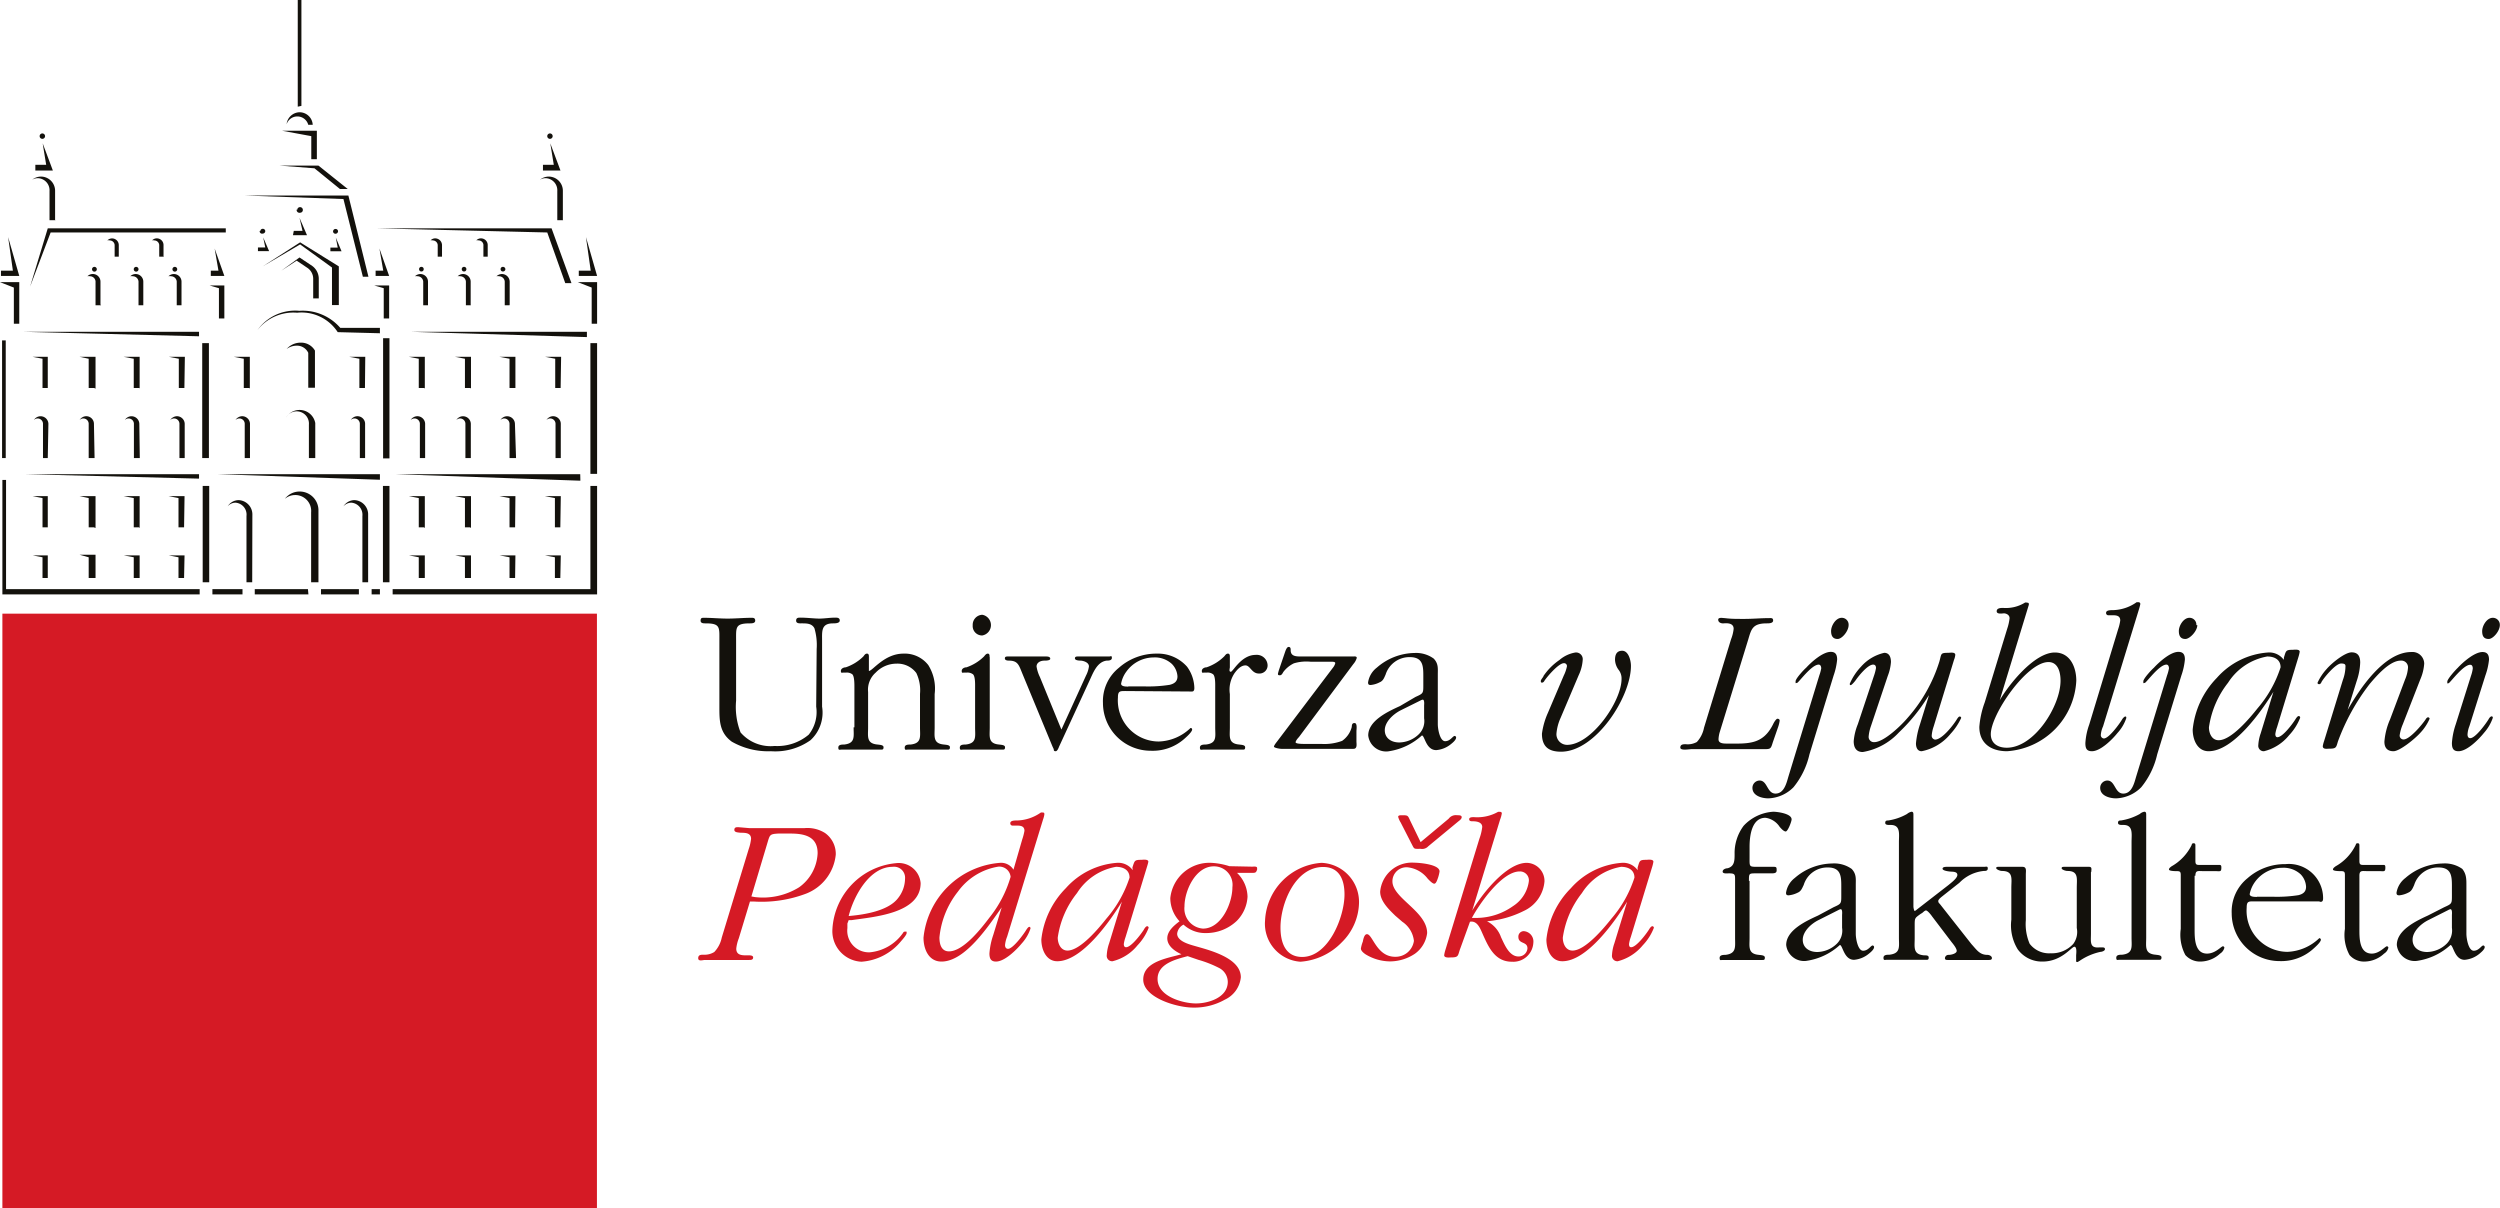 <svg xmlns="http://www.w3.org/2000/svg" id="Layer_1" data-name="Layer 1" viewBox="0 0 157.01 75.88"><defs><style>.cls-1{fill:#d51a25}.cls-2{fill:#13110c}</style></defs><path d="M47.19 56.3l1-3.34c.16-.53.14-.58.7-.61h.74c.86 0 1.72.16 1.72 1.23a2.77 2.77 0 01-1.17 2.15 4.31 4.31 0 01-2.77.61zm-.09.32h.25a7.9 7.9 0 003.26-.49 2.94 2.94 0 001.88-2.46 1.61 1.61 0 00-.67-1.35 2.07 2.07 0 00-1.3-.31h-3.45l-.7-.06c-.12 0-.25 0-.25.17s.26.16.39.18c.29 0 .66 0 .66.38a2.92 2.92 0 01-.15.65l-1.69 5.55a1.85 1.85 0 01-.47.91 1.17 1.17 0 01-.68.17c-.15 0-.33 0-.33.22s.3.11.41.11h2.78c.12 0 .26 0 .26-.16S47 60 46.9 60c-.29 0-.66 0-.66-.42a2.47 2.47 0 01.16-.65zm6.2.91c.31-1.24 1.3-3.09 2.76-3.09a.69.69 0 01.78.75 2 2 0 01-.45 1.23c-.61.79-2.12 1.03-3.09 1.11zm0 .26h.17c1.4-.21 4.35-.41 4.35-2.33a1.38 1.38 0 00-1.54-1.25 4.41 4.41 0 00-4 4.13 1.92 1.92 0 001.82 2.06 3.53 3.53 0 002.49-1.29c.07-.08.35-.39.35-.51s0-.09-.1-.09-.1.05-.14.1a2.87 2.87 0 01-2.08 1.2 1.36 1.36 0 01-1.4-1.52V58zm10.17-2.72a7.38 7.38 0 01-1.33 2.56c-.49.65-1.63 2.12-2.54 2.12-.49 0-.6-.47-.6-.87A5.47 5.47 0 0160.16 56a3.9 3.9 0 012.53-1.57.71.71 0 01.78.64zm.18-.45a.91.91 0 00-.85-.43 5.24 5.24 0 00-4.8 4.7c0 .7.31 1.5 1.13 1.5 1.51 0 3-2.31 3.78-3.4l-.53 1.73a4.61 4.61 0 00-.24 1.16c0 .3.08.51.41.51.56 0 1.31-.76 1.63-1.15a2.55 2.55 0 00.54-.93s0-.1-.07-.1-.14.11-.19.18c-.16.27-.84 1.2-1.15 1.2-.14 0-.19-.12-.19-.23a1.87 1.87 0 01.13-.53l2.26-7.37a1.57 1.57 0 00.08-.31c0-.07 0-.12-.1-.12a.33.33 0 00-.12 0 2.71 2.71 0 01-1.52.5c-.13 0-.4 0-.4.17a.14.14 0 00.16.15h.21c.23 0 .52 0 .52.33a3.58 3.58 0 01-.14.54zm7.29.5a7.47 7.47 0 01-1.46 2.58c-.46.58-1.63 2-2.44 2-.42 0-.61-.44-.61-.81a5.77 5.77 0 011.21-2.8 3.64 3.64 0 012.45-1.65c.45 0 .85.19.85.68zm.2-.47a1.12 1.12 0 00-1-.46 4.77 4.77 0 00-3.2 1.59A5.42 5.42 0 0065.4 59c0 .65.31 1.37 1 1.37 1.56 0 3.33-2.53 4.06-3.74l-.8 2.61a2.63 2.63 0 00-.15.74.34.34 0 00.36.39 2.91 2.91 0 001.57-1 3.32 3.32 0 00.7-1.1.1.1 0 00-.09-.1c-.09 0-.19.17-.22.23-.16.25-.78 1.09-1.11 1.09-.11 0-.14-.1-.14-.2a2.18 2.18 0 01.11-.44l1.36-4.46a2.13 2.13 0 00.07-.27c0-.18-.37-.12-.45-.12-.44 0-.41.07-.55.48zm4.12 5.63a7.08 7.08 0 011.28.5 1 1 0 01.57.88c0 1-1.23 1.36-2 1.36s-2.41-.41-2.41-1.54c0-.95 1.14-1.23 1.89-1.43zm2.14-4.56c0 1-.69 2.6-1.85 2.6a1.26 1.26 0 01-1.16-1.39c0-1 .7-2.52 1.84-2.52a1.16 1.16 0 011.17 1.31zm-.19-1.32a4.42 4.42 0 00-1.13-.21 2.47 2.47 0 00-2.58 2.21 2.14 2.14 0 00.58 1.46c-.34.26-.77.61-.77 1.07s.44.8.89 1c-.86.25-2.4.45-2.4 1.59s2.11 1.76 3.13 1.76a3.89 3.89 0 002-.5 1.74 1.74 0 001-1.4c0-1.26-2.08-1.73-3-2-.34-.1-1-.3-1-.74a.73.73 0 01.4-.57 2 2 0 001.4.53 2.79 2.79 0 001.94-.76 2.34 2.34 0 00.68-1.52 2.15 2.15 0 00-.66-1.5h.9c.25 0 .29 0 .36-.2a.52.52 0 000-.11c0-.12-.26-.08-.3-.08zm7.23 1.77c0 1.42-1 3.93-2.66 3.93-1.07 0-1.36-.93-1.36-1.85 0-1.48.91-3.8 2.68-3.8 1.03 0 1.34.82 1.34 1.72zm.91.59A2.46 2.46 0 0083 54.19a3.81 3.81 0 00-3.55 3.63 2.39 2.39 0 002.22 2.58 4 4 0 002.59-1.21 3.58 3.58 0 001.09-2.43zm2.72 1.13a1.66 1.66 0 01.73 1.2 1.16 1.16 0 01-1.18 1c-1.17 0-1.41-1.42-1.77-1.42-.18 0-.24.37-.26.47a2.11 2.11 0 00-.12.43c0 .15.18.29.3.37a3 3 0 001.52.44 2.84 2.84 0 001.57-.48 1.87 1.87 0 00.77-1.3c0-1.36-2.18-2.19-2.18-3.25a.88.88 0 01.94-.88 1.83 1.83 0 011.28.72c.08.08.29.31.41.31s.2-.28.24-.39a2.34 2.34 0 00.09-.38c0-.46-1.34-.55-1.6-.55A2 2 0 0086.68 56c0 .6.55 1.12.95 1.51zm1.15-5l-.65-1.34c-.16-.34-.13-.35-.54-.35-.08 0-.22 0-.22.1a1.28 1.28 0 00.16.36l.67 1.31c.2.38.13.34.58.34a.52.52 0 00.48-.16l1.85-1.53c.08-.07.25-.17.25-.3s-.19-.12-.29-.12a.56.56 0 00-.53.22zm3.22 4.76c.48-.9 1.89-2.92 3-2.92a.56.56 0 01.58.6 2.19 2.19 0 01-1 1.58 4 4 0 01-2.29.74zm-.12.24c.41-.08.61.34.74.64.39.87.78 1.87 1.89 1.87a1.26 1.26 0 001.35-1.19.65.65 0 00-.61-.73.34.34 0 00-.33.36c0 .47.57.27.57.72a.55.55 0 01-.57.51c-.58 0-.88-.77-1.09-1.21a1.77 1.77 0 00-.88-1 6.33 6.33 0 002.31-.65 2.24 2.24 0 001.3-1.86 1.14 1.14 0 00-1.11-1.16c-1.3 0-2.84 2-3.43 3l1.75-5.71a1.82 1.82 0 00.11-.4.09.09 0 00-.1-.09.37.37 0 00-.14 0 2.66 2.66 0 01-1.51.33c-.11 0-.3 0-.3.13s.13.13.23.13.59 0 .59.36a3.2 3.2 0 01-.18.74l-2.14 7a2 2 0 00-.07.31c0 .19.34.14.43.14.52 0 .41-.12.6-.61zm10.33-2.77a7.45 7.45 0 01-1.45 2.58c-.46.58-1.64 2-2.44 2-.43 0-.61-.44-.61-.81a5.85 5.85 0 011.2-2.8 3.64 3.64 0 012.46-1.65c.45 0 .84.19.84.68zm.2-.47a1.12 1.12 0 00-1-.46 4.73 4.73 0 00-3.19 1.59A5.36 5.36 0 0097.12 59c0 .65.3 1.37 1 1.37 1.56 0 3.33-2.53 4.07-3.74l-.8 2.61a2.63 2.63 0 00-.15.74.34.34 0 00.36.39 3 3 0 001.57-1 3.32 3.32 0 00.7-1.1.1.1 0 00-.09-.1c-.1 0-.19.17-.23.23-.16.25-.78 1.09-1.11 1.09-.11 0-.13-.1-.13-.2a2.18 2.18 0 01.11-.44l1.36-4.46a2.14 2.14 0 00.06-.27c0-.18-.37-.12-.45-.12-.44 0-.41.07-.54.48z" class="cls-1"/><path d="M109.84 55.32c0-.47 0-.47.46-.47h.93c.17 0 .35 0 .35-.18s0-.23-.18-.23h-1c-.56 0-.52 0-.52-.6v-.66c0-.65.12-1.82 1-1.82a1.27 1.27 0 01.89.57c.08.09.25.29.38.29s.37-.62.37-.76c0-.37-.91-.48-1.15-.48a2.77 2.77 0 00-1.86.88 2.86 2.86 0 00-.57 1.77c0 .41 0 .78-.44.9-.1 0-.31.06-.31.21s.29.11.39.11c.41 0 .39.08.39.47v3.57c0 .57.1 1-.61 1.08-.13 0-.36 0-.36.19s.08.13.17.13h2.52c.09 0 .15 0 .15-.15s-.23-.15-.37-.17c-.71-.06-.59-.51-.59-1.08v-3.57zm5.61 1.84a.47.47 0 01.15-.06c.13 0 .09.32.09.37v.8a1.15 1.15 0 01-.33 1 1.81 1.81 0 01-1.23.52c-.49 0-.91-.26-.91-.77s.51-1 1-1.24zm-1.27.34c-.74.34-2 .91-2 1.85a1.13 1.13 0 001.24 1 3.94 3.94 0 002.13-1c.18 0 .25.93.89.93a1.68 1.68 0 00.94-.39c.1-.08.32-.26.32-.41a.1.1 0 00-.09-.1c-.12 0-.27.33-.6.33s-.46-.77-.46-1.06v-3.08c0-.35.05-.68-.26-1a1.89 1.89 0 00-1.21-.34 3.66 3.66 0 00-2.36.91 1.44 1.44 0 00-.55.93c0 .14.06.16.17.16a1.63 1.63 0 00.57-.17c.21-.09.27-.28.37-.48a1.55 1.55 0 011.51-1.1c.82 0 .85.54.85 1.18v.59c0 .5 0 .51-.49.73zm6.07.64c0-.51 0-.47.41-.77.06 0 .2-.19.3-.19s.32.28.38.37l1.23 1.62c.09.11.32.39.32.55s-.32.25-.51.25a.22.22 0 00-.23.21c0 .12.12.11.21.11h2.53c.09 0 .21 0 .21-.12s-.16-.2-.28-.2c-.49 0-.67-.31-1-.67l-2-2.54a.22.22 0 01-.09-.17c0-.12.25-.29.33-.36l1-.79a2.47 2.47 0 011.52-.74c.12 0 .26 0 .26-.16s-.11-.1-.22-.1h-2.33c-.1 0-.29 0-.29.12s.36.17.51.18.42 0 .42.21-.4.5-.54.62l-2 1.55s-.1.09-.14.09-.08-.21-.08-.28v-5.74c0-.11 0-.21-.12-.21a.62.62 0 00-.28.14 3.37 3.37 0 01-1.19.41c-.08 0-.18 0-.18.15s.22.13.34.13c.64 0 .52.58.52 1.07v6c0 .57.12 1-.6 1.08-.14 0-.37 0-.37.19s.09.13.19.13h2.49c.1 0 .16 0 .16-.14s-.13-.14-.29-.14c-.71-.06-.59-.51-.59-1.08v-.75zm11.09-3.37c0-.15.07-.33-.14-.33h-1.54c-.1 0-.18 0-.18.09s.25.17.37.17c.71 0 .58.5.58 1.06v2.52a1.26 1.26 0 01-.22 1 1.82 1.82 0 01-1.42.59 1.53 1.53 0 01-1.32-.6 3.13 3.13 0 01-.24-1.48v-2.88c0-.2.07-.47-.21-.47h-1.48c-.1 0-.17 0-.17.08s.24.18.36.18c.73 0 .59.5.59 1.06v2a2.88 2.88 0 00.4 1.86 1.88 1.88 0 001.56.77c1.2 0 1.82-.93 2-.93s.11.48.11.54v.32c0 .06 0 .1.06.1s.12-.06.15-.07a3.7 3.7 0 011.32-.57c.08 0 .28-.06.28-.17s-.1-.11-.18-.11h-.17c-.63.06-.53-.35-.53-.87v-3.86zm3.45-3.58c0-.11 0-.21-.12-.21a.57.57 0 00-.28.14 3.58 3.58 0 01-1.19.41c-.08 0-.18 0-.18.15s.22.13.34.13c.63 0 .51.58.51 1.07v6c0 .57.12 1-.59 1.08-.15 0-.37 0-.37.19s.09.13.18.13h2.5c.09 0 .16 0 .16-.15s-.24-.15-.37-.17c-.71-.06-.59-.51-.59-1.08v-7.7zm3.09 3.81c0-.36.18-.29.48-.29h.74c.31 0 .41.07.41-.21 0-.1 0-.18-.12-.18h-1.3c-.19 0-.21-.09-.21-.27v-.93c0-.08 0-.16-.11-.16s-.11.06-.13.12a3.11 3.11 0 01-1.26 1.33c-.06.05-.16.11-.16.2s.35.1.41.1c.25 0 .33 0 .33.24v3.39a2.69 2.69 0 00.29 1.64 1.23 1.23 0 00.95.41 1.84 1.84 0 001.23-.5.6.6 0 00.27-.37.1.1 0 00-.09-.09c-.11 0-.47.46-1 .46-.79 0-.78-1-.78-1.55V55zm3.86 1.33c-.14 0-.45 0-.45-.18a1.93 1.93 0 01.33-.76 2.14 2.14 0 011.72-.89 1.58 1.58 0 011.15.41 1.21 1.21 0 01.34.78c0 .32-.19.46-.48.53a8.73 8.73 0 01-1.54.1h-1.07zm4 .31c.14 0 .16-.11.16-.22a2.15 2.15 0 00-2.36-2.15 3.54 3.54 0 00-2.38.88 2.69 2.69 0 00-1 2.21 3 3 0 003 3 3 3 0 002.09-.74c.09-.08.51-.44.51-.6a.1.1 0 00-.1-.1 3.06 3.06 0 01-2 .86 2.58 2.58 0 01-2.56-2.77c0-.43.13-.4.54-.4h4zm2.44-1.64c0-.36.18-.29.49-.29h.73c.31 0 .41.07.41-.21 0-.1 0-.18-.11-.18h-1.31c-.19 0-.21-.09-.21-.27v-.93c0-.08 0-.16-.11-.16s-.1.06-.13.12a3.06 3.06 0 01-1.26 1.33c-.06.05-.16.11-.16.2s.35.1.42.1c.25 0 .33 0 .33.24v3.39a2.62 2.62 0 00.29 1.64 1.2 1.2 0 00.95.41 1.83 1.83 0 001.22-.5.6.6 0 00.27-.37.1.1 0 00-.09-.09c-.11 0-.47.46-.95.46-.8 0-.78-1-.78-1.55V55zm5.57 2.16a.53.53 0 01.14-.06c.14 0 .1.32.1.37v.8a1.18 1.18 0 01-.33 1 1.81 1.81 0 01-1.23.52c-.49 0-.91-.26-.91-.77s.51-1 1-1.24zm-1.27.34c-.74.34-1.95.91-1.95 1.85a1.13 1.13 0 001.24 1 3.94 3.94 0 002.13-1c.18 0 .25.93.89.93a1.68 1.68 0 00.94-.39c.09-.08.32-.26.32-.41a.1.1 0 00-.09-.1c-.12 0-.27.33-.6.33s-.46-.77-.46-1.06v-3.08c0-.35 0-.68-.26-1a1.89 1.89 0 00-1.21-.34 3.66 3.66 0 00-2.36.91 1.45 1.45 0 00-.56.93c0 .14.07.16.18.16a1.58 1.58 0 00.56-.17c.21-.09.28-.28.37-.48a1.57 1.57 0 011.52-1.1c.82 0 .85.54.85 1.18v.59c0 .5 0 .51-.49.73zM51.26 44.38a2.28 2.28 0 01-.47 1.76 3.05 3.05 0 01-2.14.71 2.49 2.49 0 01-2.14-.85 4.42 4.42 0 01-.28-2v-3.76c0-.83-.07-1.09.86-1.09.12 0 .34 0 .34-.17s-.11-.18-.22-.18c-.51 0-1 .05-1.51.05s-1-.05-1.48-.05c-.13 0-.22 0-.22.18s.21.17.33.17c.92 0 .85.26.85 1.09v4.14c0 .88 0 1.63.78 2.2a4.59 4.59 0 002.46.6 3.82 3.82 0 002.48-.69 2.35 2.35 0 00.73-2.11v-4.12c0-.61-.07-1.11.69-1.11.12 0 .42 0 .42-.18s-.17-.18-.28-.18c-.34 0-.68.06-1 .06s-.79-.06-1.19-.06c-.13 0-.27 0-.27.19s.23.17.35.17c.31 0 .64 0 .8.31a3.72 3.72 0 01.14 1.3zm2.35 1.3c0 .57.12 1-.59 1.08-.15 0-.37 0-.37.19s.09.13.18.13h2.5c.09 0 .16 0 .16-.15s-.24-.15-.37-.17c-.72-.06-.6-.51-.6-1.08v-2.22a1.43 1.43 0 01.48-1.22 1.81 1.81 0 011.3-.56 1.48 1.48 0 011.25.59 2.53 2.53 0 01.23 1.31v2.1c0 .57.12 1-.59 1.08-.15 0-.37 0-.37.19s.09.13.18.13h2.5c.09 0 .16 0 .16-.15s-.24-.15-.37-.17c-.71-.06-.59-.51-.59-1.08v-2.09a2.78 2.78 0 00-.4-1.82 1.87 1.87 0 00-1.56-.72c-1.2 0-1.94 1.09-2.17 1.09v-.87c0-.1 0-.22-.12-.22s-.17.11-.23.18a2.91 2.91 0 01-1.1.68c-.12 0-.31.07-.31.23s.09.1.16.1h.18a.58.58 0 01.38.11c.14.14.13.66.13.84v2.49zm8.08-5.77a.66.66 0 000-1.3.63.63 0 00-.6.66.59.59 0 00.6.64zm.46 1.36c0-.1 0-.22-.11-.22s-.18.11-.24.18a2.91 2.91 0 01-1.1.68c-.12 0-.3.07-.3.23s.08.1.16.1h.17a.58.58 0 01.38.11c.15.14.13.66.13.84v2.49c0 .57.12 1-.59 1.08-.15 0-.37 0-.37.19s.09.13.18.13h2.5c.09 0 .16 0 .16-.15s-.24-.15-.37-.17c-.71-.06-.59-.51-.59-1.08v-4.41zm4.51 4.55l-1.35-3.3a2.31 2.31 0 01-.21-.66c0-.25.25-.37.49-.37.09 0 .37 0 .37-.12s-.14-.14-.26-.14h-2.39c-.1 0-.2 0-.2.12s.15.14.26.14c.55 0 .62.28.82.77l1.91 4.62.08.17c0 .06 0 .13.12.13s.2-.26.22-.3l1.89-4.1c.23-.48.47-1.21 1.09-1.29.1 0 .33 0 .33-.17s-.07-.09-.18-.09h-1.94c-.1 0-.2 0-.2.12s.24.14.36.14.52.09.52.36a1.72 1.72 0 01-.18.57zm4.2-2.7c-.15 0-.45 0-.45-.18a1.8 1.8 0 01.33-.76 2.12 2.12 0 011.71-.89 1.57 1.57 0 011.15.41 1.22 1.22 0 01.35.78c0 .32-.2.46-.49.53a8.67 8.67 0 01-1.54.1h-1.06zm4 .31c.13 0 .15-.12.15-.22a2.35 2.35 0 00-.46-1.34 2.44 2.44 0 00-1.9-.82 3.55 3.55 0 00-2.38.89 2.69 2.69 0 00-1 2.21 3 3 0 003 3 3 3 0 002.09-.73c.09-.08.51-.44.51-.6a.09.09 0 00-.1-.1 3 3 0 01-2 .85 2.58 2.58 0 01-2.56-2.76c0-.43.13-.41.54-.41zm1.46 2.25c0 .57.13 1-.59 1.08-.14 0-.37 0-.37.19s.09.13.19.13h2.49c.1 0 .16 0 .16-.15s-.24-.15-.37-.17c-.71-.06-.59-.51-.59-1.08v-2.09a1.86 1.86 0 01.3-1.32c.15-.2.38-.48.68-.48s.39.51.84.51a.51.51 0 00.55-.53.68.68 0 00-.75-.64c-.91 0-1.42 1.06-1.56 1.06s-.06-.22-.06-.28v-.64c0-.1 0-.22-.12-.22s-.17.11-.24.18a2.91 2.91 0 01-1.1.68c-.12 0-.3.07-.3.23s.08.1.16.1h.17a.57.57 0 01.38.11c.15.14.13.66.13.84v2.49zM85 41.7a1 1 0 00.21-.38c0-.12-.16-.09-.24-.09h-3.23c-.33 0-.68 0-.68-.39 0-.09 0-.21-.13-.21s-.21.29-.24.37l-.34 1a2.8 2.8 0 00-.09.31c0 .06 0 .1.12.1s.17-.13.22-.21a1.83 1.83 0 01.66-.54 2.72 2.72 0 011.06-.1h1.32c.07 0 .22 0 .22.09a.73.73 0 01-.15.29l-3.52 4.65s-.18.22-.18.3.37.14.47.14H85c.26 0 .19-.31.19-.47v-.64c0-.1.07-.51-.12-.51s-.16.18-.18.27a1.54 1.54 0 01-.6.85 3.21 3.21 0 01-1.32.19h-1.14s-.46 0-.46-.1.16-.28.21-.33zm4.2 2.3a.47.47 0 01.15-.06c.13 0 .09.32.09.37v.8a1.15 1.15 0 01-.33 1 1.81 1.81 0 01-1.23.52c-.49 0-.91-.26-.91-.77s.51-1 1-1.25zm-1.27.34c-.74.34-2 .91-2 1.85a1.13 1.13 0 001.24 1 3.94 3.94 0 002.13-1c.18 0 .25.92.9.92a1.67 1.67 0 00.93-.38c.1-.08.32-.26.32-.41a.1.1 0 00-.09-.1c-.12 0-.27.33-.6.33s-.46-.77-.46-1.06v-3.13c0-.36.05-.68-.26-1a1.88 1.88 0 00-1.2-.35 3.67 3.67 0 00-2.37.92 1.44 1.44 0 00-.55.93c0 .14.06.16.17.16a1.52 1.52 0 00.56-.17c.22-.09.28-.28.37-.48a1.57 1.57 0 011.52-1.1c.82 0 .85.54.85 1.18v.58c0 .51 0 .52-.49.74zm11.22-1.94a2.62 2.62 0 00.25-.95.42.42 0 00-.46-.47 2.06 2.06 0 00-1 .47 3.81 3.81 0 00-1 1c0 .06-.17.23-.17.31s0 .11.08.11.13-.08.15-.12c.18-.27.89-1.1 1.22-1.1a.18.18 0 01.19.2 2.34 2.34 0 01-.2.58l-1 2.35a4.69 4.69 0 00-.37 1.3c0 .82.43 1.13 1.2 1.13 2.17 0 4.39-3.42 4.39-5.39 0-.31-.14-.95-.55-.95s-.45.35-.45.58a1.13 1.13 0 00.25.65.88.88 0 01.16.54c0 1.42-1.9 4.14-3.42 4.14a.67.67 0 01-.67-.69 3 3 0 01.26-1zm12.54 3.21a2 2 0 00.08-.35c0-.08-.06-.12-.14-.12s-.22.23-.27.34c-.65 1.32-1.6 1.22-2.88 1.22-.23 0-.55 0-.55-.27A1.85 1.85 0 01108 46l1.8-5.85c.19-.64.27-1 1.16-1 .13 0 .4 0 .4-.18s-.14-.15-.26-.15c-.51 0-1 .05-1.56.05s-.82 0-1.22-.05c-.11 0-.41-.07-.41.1s.18.24.33.23.64-.06.64.34a2.47 2.47 0 01-.16.65l-1.7 5.56a1.83 1.83 0 01-.45.9 1.18 1.18 0 01-.7.14c-.14 0-.34 0-.34.21s.55.1.7.1h4.5c.47 0 .48 0 .61-.43z" class="cls-2"/><path d="M115.16 42.42a4.16 4.16 0 00.22-1c0-.29-.09-.48-.4-.48-.51 0-1.22.64-1.55 1-.11.09-.66.67-.66.85s0 .1.09.1.9-1.15 1.36-1.15c.12 0 .16.13.16.24a2.64 2.64 0 01-.12.44l-1.94 6.35c-.12.41-.27 1.07-.81 1.07s-.5-.82-1-.82a.46.46 0 00-.45.46c0 .51.61.66 1 .66a2.33 2.33 0 001.58-.7 5 5 0 001-2.06zm.94-3.16a.43.43 0 00-.43-.46c-.38 0-.67.5-.67.83s.13.5.41.5.69-.5.69-.87zm5.05 4.4l-.58 1.87a5.2 5.2 0 00-.24 1.16c0 .23.08.49.36.49a3.12 3.12 0 001.81-1.09 3.83 3.83 0 00.67-1 .09.09 0 00-.09-.09c-.07 0-.12.09-.16.14-.21.36-.94 1.31-1.39 1.31a.24.24 0 01-.21-.26 2.25 2.25 0 01.12-.56l1.28-4.19a1.09 1.09 0 00.08-.31c0-.2-.34-.13-.45-.13-.5 0-.41.06-.55.55a9.65 9.65 0 01-2 3.54c-.37.44-1.47 1.52-2.09 1.52a.33.33 0 01-.35-.37 2.62 2.62 0 01.14-.63l1.06-3.16a3 3 0 00.2-.87c0-.28-.09-.58-.42-.58a2.75 2.75 0 00-1.46.87 3.68 3.68 0 00-.71 1.08s0 .08.06.08.24-.21.3-.29c.17-.25.76-1 1.11-1 .14 0 .18.1.18.22a3.07 3.07 0 01-.14.52l-1 3a3.64 3.64 0 00-.26 1.07c0 .39.15.68.57.68a4 4 0 002.27-1.23 11.17 11.17 0 001.8-2.21zm8.26-.91c0 1.58-1.64 4.21-3.38 4.21-.54 0-1-.26-1-.85 0-1.25 2.26-4.53 3.62-4.53.63 0 .76.69.76 1.17zm-4.76 1.36a5.73 5.73 0 00-.34 1.54c0 1.05.75 1.53 1.74 1.53a4.67 4.67 0 004.35-4.43c0-.84-.38-1.77-1.35-1.77-1.28 0-2.88 2-3.46 3l1.83-6c0-.09 0-.13-.12-.13a.17.17 0 00-.13 0 2.28 2.28 0 01-1.36.33c-.14 0-.41 0-.41.21s.38.13.46.13.35.06.35.31a3.14 3.14 0 01-.15.66zm6.56 1.4a4.13 4.13 0 00-.24 1.16c0 .3.06.51.41.51.55 0 1.3-.76 1.61-1.15a2.58 2.58 0 00.55-.93c0-.06 0-.1-.06-.1s-.16.11-.2.18c-.16.27-.83 1.2-1.15 1.2a.21.21 0 01-.19-.23 1.6 1.6 0 01.14-.53l2.26-7.37a2.81 2.81 0 00.08-.31.11.11 0 00-.11-.12h-.12a2.68 2.68 0 01-1.52.5c-.13 0-.4 0-.4.17a.14.14 0 00.16.15h.22c.22 0 .51 0 .51.33a2.82 2.82 0 01-.13.54zm5.79-3.09a4.16 4.16 0 00.22-1c0-.29-.09-.48-.41-.48-.5 0-1.21.64-1.54 1-.11.09-.66.67-.66.85s0 .1.09.1.9-1.15 1.36-1.15c.12 0 .16.13.16.24a2.64 2.64 0 01-.12.44l-1.94 6.35c-.12.41-.27 1.07-.81 1.07s-.5-.82-1-.82a.46.46 0 00-.45.46c0 .51.61.66 1 .66a2.33 2.33 0 001.58-.7 5 5 0 001-2.06zm.94-3.16a.43.43 0 00-.43-.46c-.38 0-.67.5-.67.83s.13.5.41.5.75-.5.75-.87zm5.29 2.65a7.45 7.45 0 01-1.45 2.58c-.46.58-1.64 2-2.44 2-.43 0-.61-.44-.61-.81a5.85 5.85 0 011.2-2.8 3.68 3.68 0 012.46-1.65c.45 0 .84.19.84.68zm.2-.47a1.12 1.12 0 00-1-.46 4.73 4.73 0 00-3.2 1.59 5.42 5.42 0 00-1.52 3.25c0 .65.3 1.36 1 1.36 1.56 0 3.33-2.52 4.07-3.73l-.8 2.61a2.63 2.63 0 00-.15.74.34.34 0 00.36.38 2.93 2.93 0 001.57-1 3.42 3.42 0 00.7-1.1s0-.11-.09-.11-.19.18-.23.24c-.16.25-.78 1.09-1.11 1.09-.1 0-.13-.1-.13-.2a2.18 2.18 0 01.11-.44l1.36-4.46a2.14 2.14 0 00.06-.27c0-.18-.37-.12-.45-.12-.43 0-.41.07-.54.48zm8.57 1.24a3 3 0 00.25-1 .74.74 0 00-.81-.73c-1.71 0-3.25 2.32-4 3.64l.57-1.82a4 4 0 00.22-1.16c0-.38-.13-.64-.54-.64s-1.24.66-1.57 1.05a3.3 3.3 0 00-.57.86c0 .07.05.09.11.09s.12-.07.14-.14c.16-.28.89-1.16 1.23-1.16s.27.14.27.31a2.58 2.58 0 01-.16.73l-1.18 3.84a1.77 1.77 0 00-.08.31c0 .22.28.16.41.16.43 0 .43-.07.54-.45a13.49 13.49 0 012-3.62c.41-.48 1.24-1.46 1.94-1.46a.42.42 0 01.46.47 2.25 2.25 0 01-.18.71l-.94 2.5a4.31 4.31 0 00-.36 1.41c0 .38.18.6.57.6s1.34-.77 1.68-1.15a3.07 3.07 0 00.59-.89.1.1 0 00-.09-.09c-.08 0-.13.08-.16.13-.22.33-1 1.26-1.38 1.26a.24.24 0 01-.25-.27 2.69 2.69 0 01.19-.67zm5-3.42a.44.44 0 00-.44-.46c-.38 0-.67.5-.67.84s.13.49.41.49.7-.5.7-.87zm-2.77 6.23a4.59 4.59 0 00-.24 1.17c0 .3.06.52.41.52.55 0 1.29-.76 1.61-1.16a2.8 2.8 0 00.55-.94s0-.09-.07-.09-.15.09-.19.17c-.16.27-.83 1.2-1.16 1.2-.12 0-.17-.1-.17-.23a1.69 1.69 0 01.12-.53l1-3.17a4.15 4.15 0 00.23-1c0-.29-.1-.48-.41-.48-.5 0-1.23.64-1.56 1-.11.1-.65.69-.65.86s0 .1.08.1.91-1.16 1.36-1.16c.13 0 .16.13.16.24a2.28 2.28 0 01-.11.45z" class="cls-2"/><path d="M.15 38.54h37.34v37.34H.15z" class="cls-1"/><path d="M12.54 37.33H.15v-7.19h.23V37h12.16zm2.69 0h-1.89V37h1.89zm4.14 0H16V37h3.34zm3.17 0h-2.38V37h2.38zm1.32 0h-.52V37h.52zm13.64 0H24.66V37h12.42v-6.48h.42zm-.42-7.57v-8.21h.42v8.21zm-11.22-8.92h11v.33zM18 21.92a1.17 1.17 0 01.87-.4 1 1 0 01.91.5v2.33h-.42v-2.19a.78.78 0 00-.75-.45 1.06 1.06 0 00-.61.21zM17.67 17l1.14-.83.81.54a1 1 0 01.4.76v1.27h-.35v-1.25a.83.83 0 00-.34-.65l-.7-.47zm1.88-7V8.55l-1.84-.34h2.19V10zm-.85-3.3V0h.23v6.65zm-1.15 3.7H20l1.84 1.47h-.49l-1.6-1.3zm-2.2 1.88h6.53l1.26 5.1h-.35l-1.22-4.88zM.13 28.77v-7.39h.23v7.39zm24.33 7.8h-.41v-6.05h.41zm-10.85-6.79h10.25v.35zm21.89-12l-1.13-3.18-10.73-.26h11l1.25 3.44zm-19-1.05l2.35-1.51 2.43 1.51v2.43h-.43V16.8l-2-1.45zm2.17-3.55a.17.17 0 01.18-.17.17.17 0 01.17.17.17.17 0 01-.17.18.18.18 0 01-.22-.2zm-.27 1.59l.05-.27H19l-.19-.82.47 1.09zm-2.05-.25a.15.15 0 01.15-.15.15.15 0 01.16.15.16.16 0 01-.16.15.15.15 0 01-.19-.17zm-.15 1.25v-.23h.46l-.13-.63.37.86zM3 24.37h-.33v-1.84l-.62-.12H3zm9.7 4.4v-7.22h.42v7.22zM1.5 20.84h11v.28zm11.23 15.73v-6.05h.41v6.05zM1.5 29.78h11v.28zM1.89 18L3 14.34h11.18v.26h-11zm34.56 12.19l-11.65-.41h11.64zM5.92 24.37h-.35v-1.84L5 22.41h1v2zm2.83 0H8.4v-1.84l-.63-.12h1v2zm2.83 0h-.35v-1.84l-.62-.12h1zm4.08 0h-.35v-1.84l-.62-.12h1v2zm7.26 0h-.35v-1.84l-.63-.12h1zm3.73 0h-.35v-1.84l-.62-.12h1v2zm2.9 0h-.35v-1.84l-.62-.12h1v2zm2.82 0H32v-1.84l-.63-.12h1zm2.84 0h-.34v-1.84l-.63-.12h1zM3 33.12h-.33v-1.84l-.62-.12H3zm2.9 0h-.33v-1.84L5 31.16h1v2zm2.83 0H8.4v-1.84l-.63-.12h1v2zm2.83 0h-.35v-1.84l-.62-.12h1zm15.07 0h-.33v-1.84l-.62-.12h1v2zm2.9 0h-.33v-1.84l-.62-.12h1v2zm2.82 0H32v-1.84l-.63-.12h1zm2.84 0h-.34v-1.84l-.63-.12h1zM3 36.3h-.33V35l-.62-.12H3zm2.9 0h-.33V35L5 34.84h1v1.46zm2.83 0H8.4V35l-.63-.12h1v1.42zm2.83 0h-.35V35l-.62-.12h1zm15.07 0h-.33V35l-.62-.12h1v1.42zm2.9 0h-.33V35l-.62-.12h1v1.42zm2.82 0H32V35l-.63-.12h1zm2.84 0h-.34V35l-.63-.12h1zM14.09 20h-.34v-1.9l-.58-.17h.92zm0-2.67h-.85V17h.48l-.24-1.39zM24.44 20h-.34v-1.9l-.59-.17h.93zm0-2.67h-.85V17h.48l-.24-1.39zm13.06 3h-.34v-2.27l-.87-.34h1.21v2.57zm0-3h-1.15V17h.75l-.3-2.11zm-36.29 3H.87v-2.27L0 17.72h1.21v2.57zm0-3H.06V17h.75l-.3-2.11zm19.71-2.8a.15.15 0 01.15-.15.15.15 0 01.16.15.16.16 0 01-.16.15.15.15 0 01-.15-.18zm-.17 1.25v-.23h.46l-.12-.63.36.86zM20 36.57h-.46v-4.39a1 1 0 00-1-1.09 1 1 0 00-.65.24 1.16 1.16 0 01.93-.46A1.18 1.18 0 0120 32zm3.12 0h-.36v-4.16a.76.76 0 00-.69-.84.67.67 0 00-.5.23.82.82 0 01.7-.39.9.9 0 01.85.94zm-7.28 0h-.36v-4.16a.75.75 0 00-.69-.84.65.65 0 00-.49.23.82.82 0 01.69-.39.9.9 0 01.86.94zm7.09-7.8h-.33v-2.13a.34.34 0 00-.33-.36.33.33 0 00-.24.1.49.49 0 01.42-.24.48.48 0 01.48.48zm-3.53 0v-2.1a.77.77 0 00-1.44-.44 1 1 0 011.84.34v2.2zm-3.7 0h-.33v-2.13a.34.34 0 00-.33-.36.36.36 0 00-.25.1.5.5 0 01.43-.24.49.49 0 01.48.48zm11 0h-.33v-2.13a.34.34 0 00-.33-.36.37.37 0 00-.25.1.5.5 0 01.43-.24.49.49 0 01.48.48zm2.87 0h-.34v-2.13a.34.34 0 00-.33-.36.35.35 0 00-.24.1.49.49 0 01.91.24zm2.84 0H32v-2.13a.34.34 0 00-.33-.36.35.35 0 00-.24.1.49.49 0 01.91.24zm2.81 0h-.33v-2.13a.34.34 0 00-.33-.36.33.33 0 00-.24.1.49.49 0 01.42-.24.48.48 0 01.48.48zm-23.62 0h-.33v-2.13a.34.34 0 00-.33-.36.36.36 0 00-.25.1.52.52 0 01.43-.24.49.49 0 01.48.48zm-2.82 0h-.37v-2.13a.34.34 0 00-.33-.36.33.33 0 00-.24.1.49.49 0 01.91.24zm-2.84 0h-.37v-2.13a.34.34 0 00-.33-.36.33.33 0 00-.24.1.49.49 0 01.42-.24.48.48 0 01.48.48zm-2.94 0h-.3v-2.13a.34.34 0 00-.33-.36.33.33 0 00-.24.1.49.49 0 01.91.24zm7.83-11.86a.15.15 0 01.3 0 .15.15 0 01-.3 0zm.57 2.26h-.3v-1.44a.36.36 0 00-.35-.38.43.43 0 00-.17 0 .5.5 0 01.34-.14.48.48 0 01.48.49zm-3-2.26a.15.15 0 01.3 0 .15.15 0 01-.3 0zm.6 2.26h-.3v-1.44a.36.36 0 00-.35-.38.47.47 0 00-.17 0 .5.5 0 01.34-.14.48.48 0 01.48.49v1.43zm-3.22-2.26a.15.15 0 01.3 0 .15.15 0 01-.3 0zm.57 2.26H6v-1.44a.35.35 0 00-.34-.38.43.43 0 00-.17 0 .48.48 0 01.82.35v1.43zm1.11-3.05H7.2v-.69a.31.31 0 00-.31-.33.28.28 0 00-.15 0 .42.42 0 01.72.3v.68zm2.83 0H10v-.69a.31.31 0 00-.31-.33.23.23 0 00-.14 0 .4.4 0 01.3-.13.42.42 0 01.42.43v.68zm17.47 0h-.27v-.69a.31.31 0 00-.31-.33.23.23 0 00-.14 0 .39.39 0 01.29-.13.43.43 0 01.43.43v.68zm-1.44.79a.14.14 0 01.14-.15.14.14 0 01.15.15.14.14 0 01-.15.14.14.14 0 01-.14-.14zm.56 2.26h-.3v-1.44a.36.36 0 00-.35-.38.47.47 0 00-.17 0 .52.52 0 01.34-.14.48.48 0 01.48.49v1.43zm3.75-3.05h-.27v-.69a.3.3 0 00-.3-.33.24.24 0 00-.15 0 .4.4 0 01.3-.13.42.42 0 01.42.43v.68zm-1.63.79a.14.14 0 01.14-.15.14.14 0 01.15.15.14.14 0 01-.15.14.14.14 0 01-.14-.14zm.57 2.26h-.31v-1.44a.36.36 0 00-.35-.38.47.47 0 00-.17 0 .52.52 0 01.34-.14.48.48 0 01.48.49v1.43zm1.87-2.26a.14.14 0 01.15-.15.15.15 0 01.15.15.15.15 0 01-.15.14.14.14 0 01-.15-.14zm.56 2.26h-.3v-1.44a.36.36 0 00-.35-.38.47.47 0 00-.17 0 .52.52 0 01.34-.14.49.49 0 01.49.49v1.43zM2.49 8.56a.17.17 0 11.16.16.17.17 0 01-.16-.16zm1 5.27h-.38V12a.76.76 0 00-.74-.81.71.71 0 00-.35.1.88.88 0 01.55-.2.89.89 0 01.89.89v1.83zm-.17-3.12h-1.1v-.36h.68L2.68 9zm31.05-2.15a.17.17 0 11.16.16.17.17 0 01-.16-.16zm1 5.27H35V12a.76.76 0 00-.74-.81.71.71 0 00-.35.1.88.88 0 01.55-.2.89.89 0 01.89.89v1.83zm-.17-3.12h-1.1v-.36h.68L34.56 9zM18.81 7.05a.83.83 0 01.83.79h-.28A.71.71 0 0018 7.8a.84.84 0 01.81-.75zm2.56 13.54h2.49v.34l-2.65-.07a2.71 2.71 0 00-2.55-1.22 2.86 2.86 0 00-2.49 1.09 2.9 2.9 0 012.63-1.21 3.12 3.12 0 012.57 1.07zm3.09.65v7.55h-.4v-7.55z" class="cls-2"/></svg>